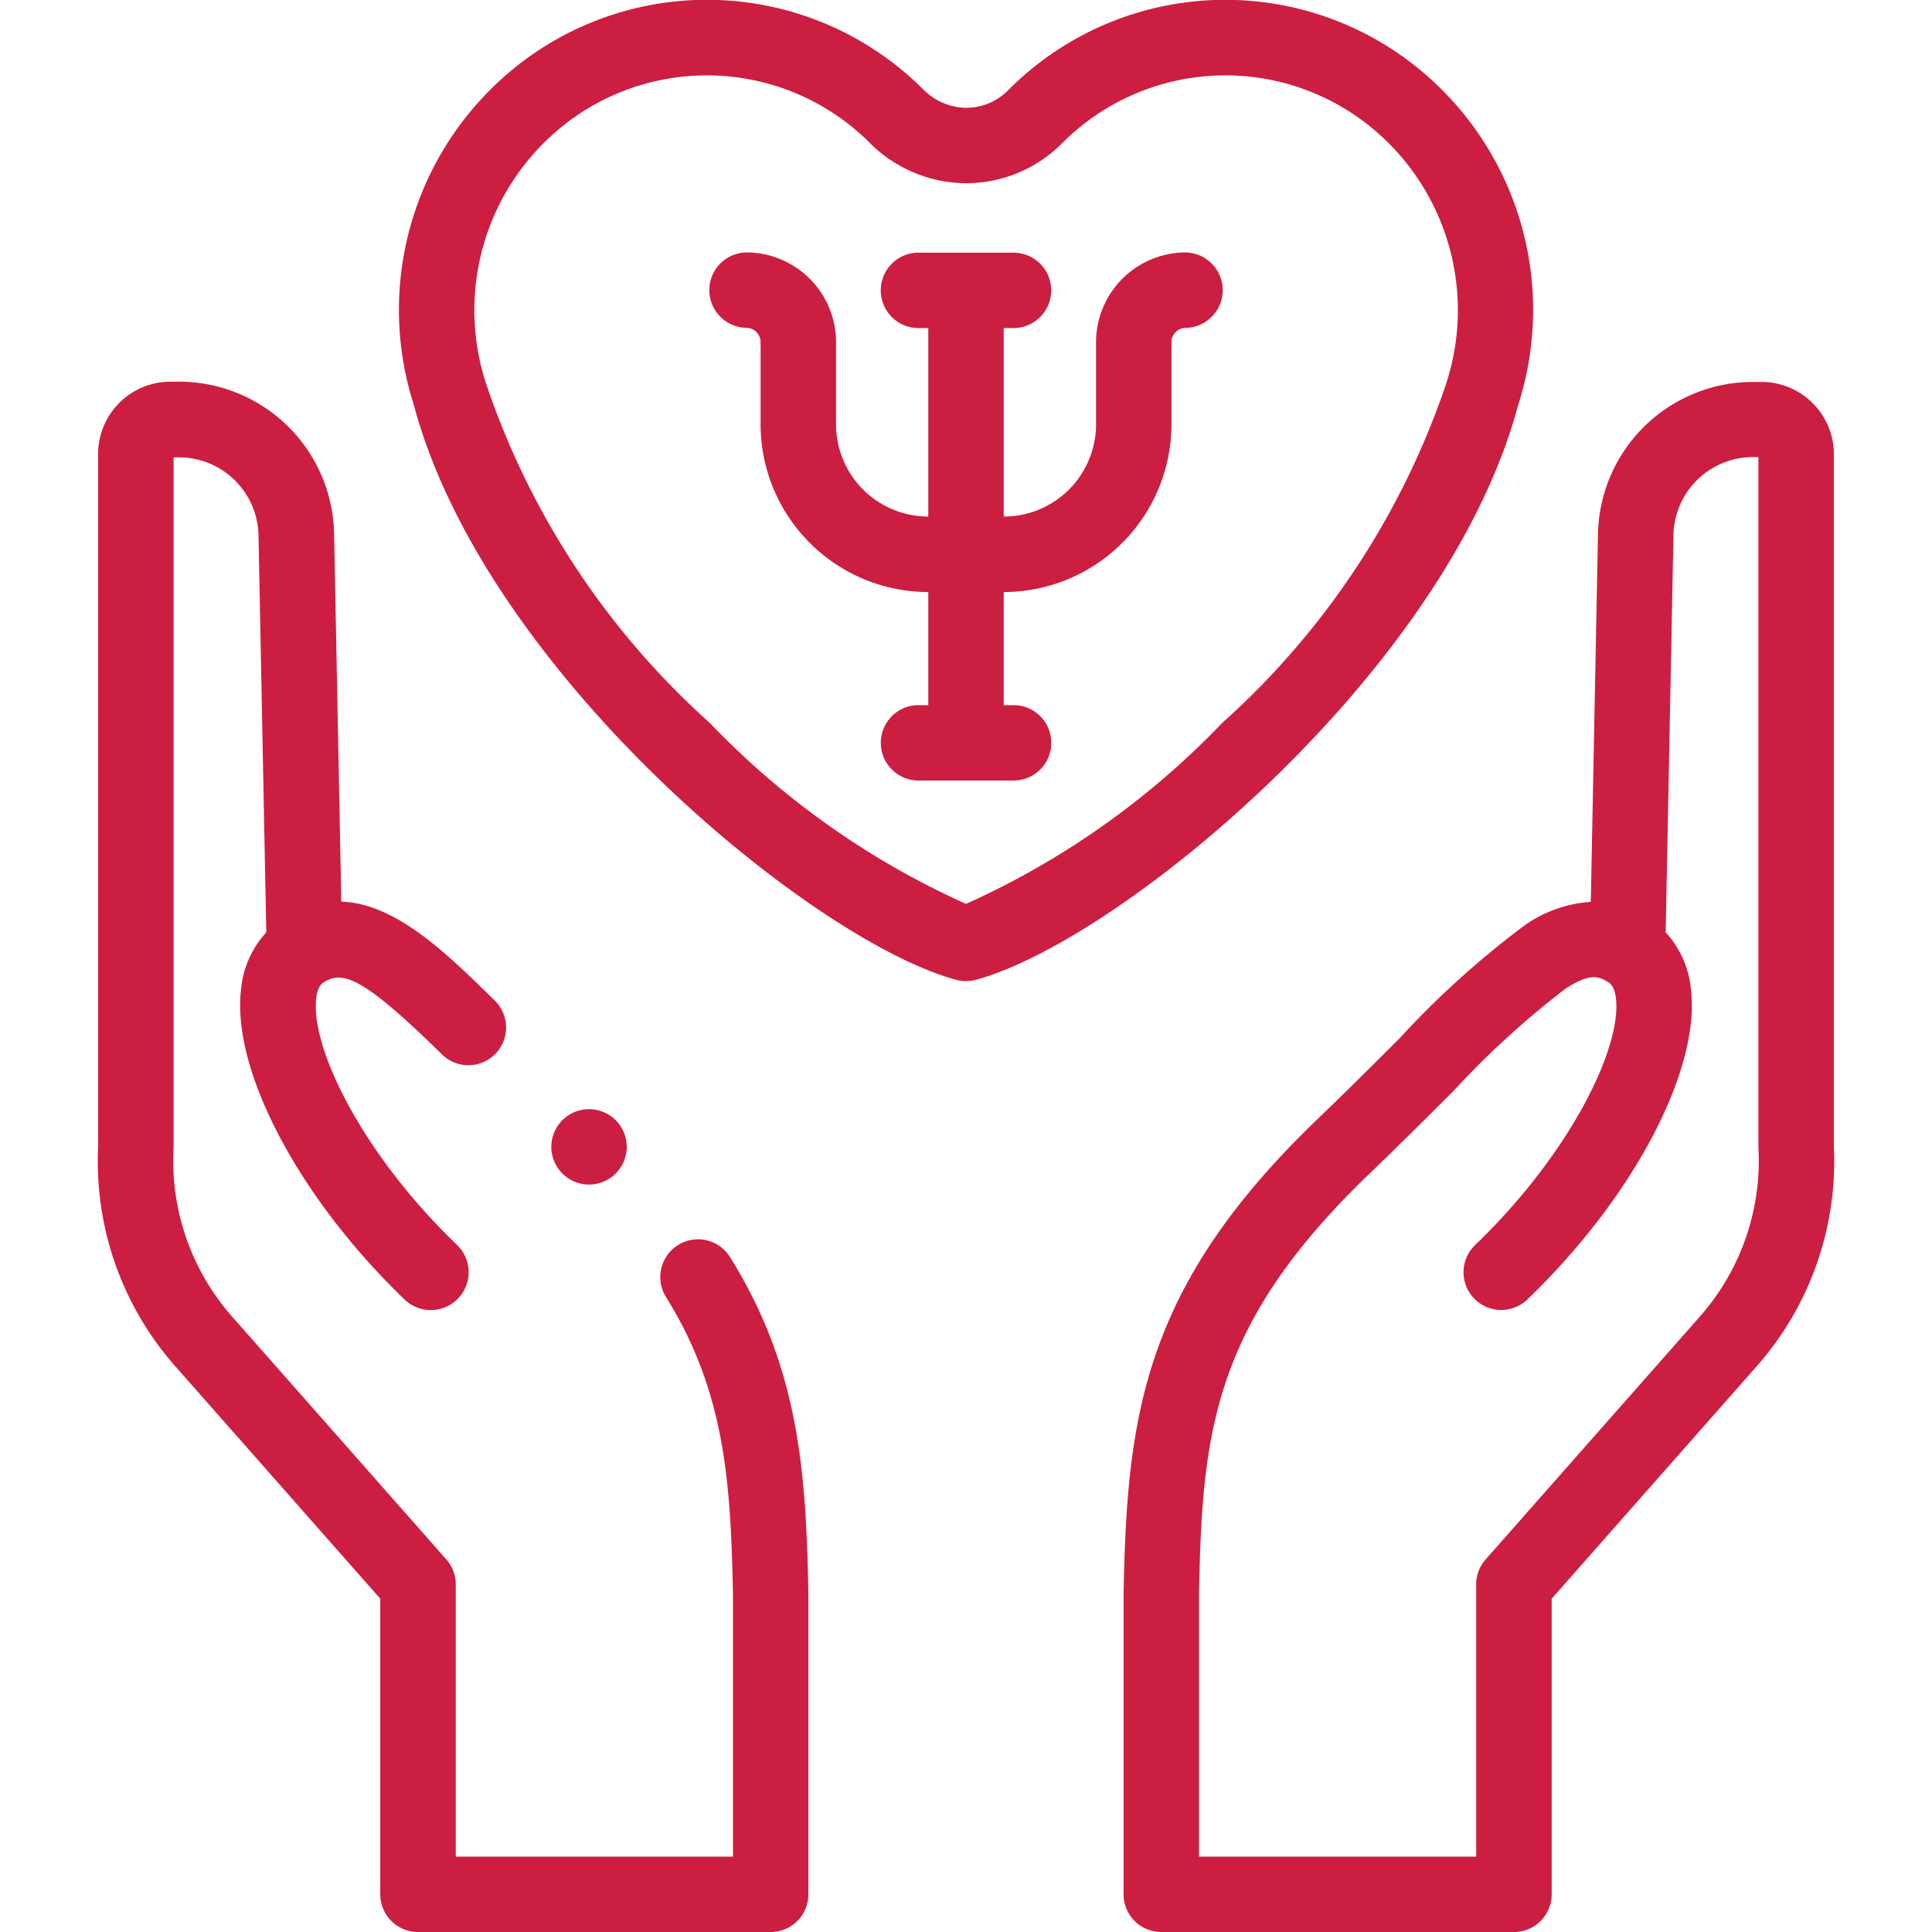 <svg xmlns="http://www.w3.org/2000/svg" xmlns:xlink="http://www.w3.org/1999/xlink" width="41" height="41" viewBox="0 0 41 41"><defs><style>.a,.c{fill:#cc1e41;}.a{stroke:#707070;}.b{clip-path:url(#a);}</style><clipPath id="a"><rect class="a" width="41" height="41" transform="translate(1052 1430)"/></clipPath></defs><g class="b" transform="translate(-1052 -1430)"><g transform="translate(1052 1430)"><path class="c" d="M32.216,8.6a6.6,6.6,0,0,0-1.633-6.712,6.492,6.492,0,0,0-9.162,0,1.257,1.257,0,0,1-.938.4,1.316,1.316,0,0,1-.9-.4,6.491,6.491,0,0,0-9.162,0A6.6,6.6,0,0,0,8.784,8.6C10.3,14.27,17.253,19.978,20.293,20.793a.8.8,0,0,0,.415,0C23.747,19.978,30.7,14.27,32.216,8.6ZM25.94,15.339a17.4,17.4,0,0,1-5.44,3.843,17.4,17.4,0,0,1-5.44-3.843,16.928,16.928,0,0,1-4.729-7.15A5.011,5.011,0,0,1,11.55,3.024a4.89,4.89,0,0,1,6.9,0,2.911,2.911,0,0,0,2,.864,2.873,2.873,0,0,0,2.105-.864,4.89,4.89,0,0,1,6.9,0,5.011,5.011,0,0,1,1.219,5.165A16.928,16.928,0,0,1,25.94,15.339Z"/><path class="c" d="M25.149,5.357a1.906,1.906,0,0,0-1.889,1.918V8.969a1.96,1.96,0,0,1-1.92,1.993H21.3v-4h.208a.8.8,0,0,0,0-1.6H19.491a.8.8,0,0,0,0,1.6H19.7v4h-.038a1.96,1.96,0,0,1-1.92-1.993V7.275a1.906,1.906,0,0,0-1.889-1.918.8.8,0,1,0,0,1.6.307.307,0,0,1,.288.317V8.969a3.563,3.563,0,0,0,3.522,3.595H19.7v2.4h-.208a.8.8,0,0,0,0,1.6h2.018a.8.8,0,0,0,0-1.6H21.3v-2.4h.038a3.563,3.563,0,0,0,3.522-3.595V7.275a.307.307,0,0,1,.288-.317.8.8,0,1,0,0-1.6Z"/><path class="c" d="M37.426,8.106l-.167,0a3.291,3.291,0,0,0-3.347,3.218l-.153,7.815a2.756,2.756,0,0,0-1.407.5,19.265,19.265,0,0,0-2.645,2.389c-.514.513-1.1,1.1-1.763,1.736-3.7,3.56-4.028,6.3-4.1,10.062,0,.005,0,.01,0,.016V40.2a.8.8,0,0,0,.8.8h7.485a.8.8,0,0,0,.8-.8V33.927l4.36-4.943a6.572,6.572,0,0,0,1.629-4.637V9.641a1.537,1.537,0,0,0-1.491-1.535Zm-.11,16.24a5,5,0,0,1-1.226,3.575l-4.563,5.173a.8.8,0,0,0-.2.53V39.4H25.444V33.846c.068-3.45.281-5.729,3.61-8.931.677-.651,1.266-1.239,1.785-1.757a18.766,18.766,0,0,1,2.386-2.179c.532-.346.717-.248.89-.144l.02.012c.043.027.131.1.159.348.117,1.044-.97,3.285-2.99,5.227a.8.8,0,0,0,1.11,1.154c2.236-2.15,3.663-4.847,3.472-6.56a2.065,2.065,0,0,0-.538-1.23l.165-8.433A1.689,1.689,0,0,1,37.228,9.7l.088,0V24.346Z"/><path class="c" d="M15.493,26.678a.8.8,0,1,0-1.36.846c1.243,2,1.374,3.88,1.422,6.322V39.4H9.672V33.624a.8.8,0,0,0-.2-.53L4.907,27.919a5,5,0,0,1-1.223-3.572V9.706l.088,0a1.689,1.689,0,0,1,1.714,1.648l.165,8.433a2.065,2.065,0,0,0-.538,1.23c-.191,1.713,1.236,4.41,3.472,6.56A.8.8,0,1,0,9.7,26.421c-2.02-1.943-3.107-4.183-2.99-5.227.028-.251.117-.321.159-.348l.018-.011c.407-.24.851-.071,2.493,1.542A.8.8,0,1,0,10.5,21.234c-1.035-1.017-2.1-2.06-3.257-2.1l-.153-7.815A3.291,3.291,0,0,0,3.74,8.1l-.166,0A1.537,1.537,0,0,0,2.082,9.641V24.346a6.569,6.569,0,0,0,1.626,4.635l4.362,4.946V40.2a.8.8,0,0,0,.8.8h7.485a.8.8,0,0,0,.8-.8V33.838c0-.005,0-.01,0-.016C17.106,31.206,16.951,29.02,15.493,26.678Z"/><path class="c" d="M13.3,24.338a.8.8,0,0,0-.8-.8h0a.8.8,0,1,0,.8.8Z"/></g></g></svg>